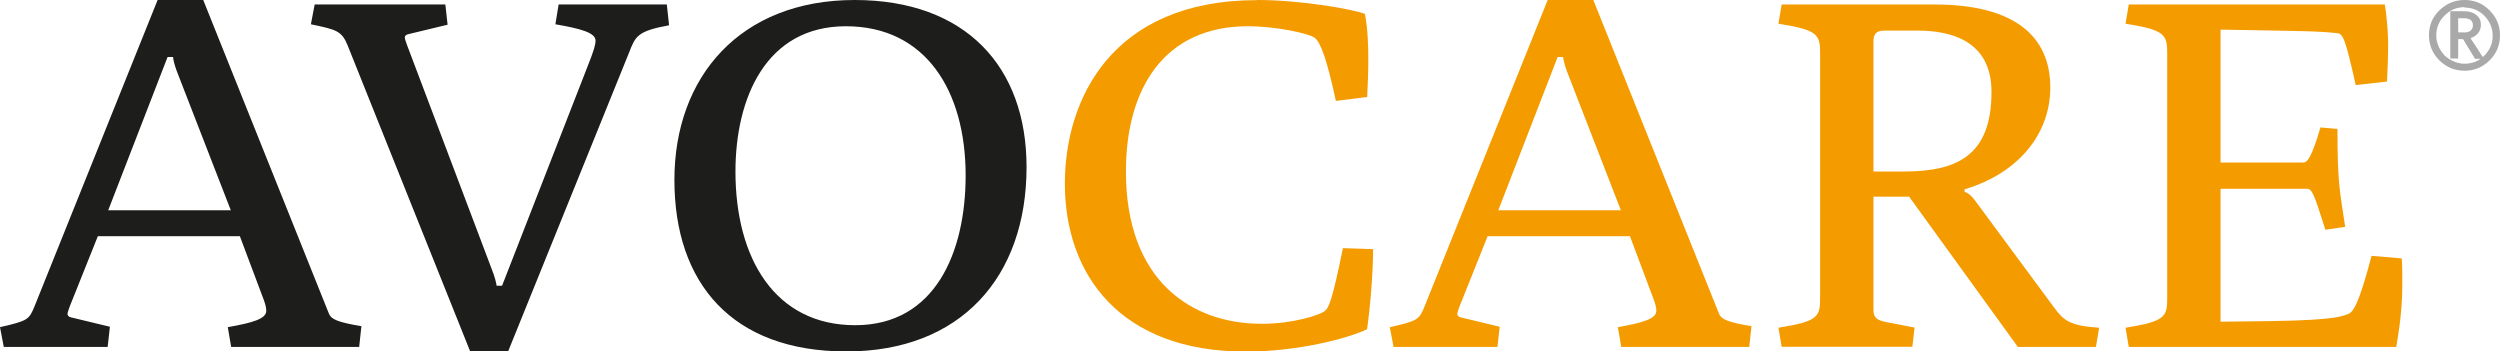 <?xml version="1.0" encoding="UTF-8"?>
<svg id="Capa_2" data-name="Capa 2" xmlns="http://www.w3.org/2000/svg" viewBox="0 0 178.12 25.04">
  <defs>
    <style>
      .cls-1 {
        fill: #a9a9a9;
      }

      .cls-2 {
        fill: #f49b00;
      }

      .cls-3 {
        fill: #1d1d1b;
      }
    </style>
  </defs>
  <g id="ARTE_2" data-name="ARTE 2">
    <g>
      <g>
        <path class="cls-3" d="M0,23.31c2-.46,2.07-.53,2.47-1.51L11.23,0h3.25l8.96,22.36c.16.39.63.6,2.31.88l-.16,1.48h-9.12l-.24-1.41c1.8-.32,2.74-.6,2.74-1.16,0-.21-.04-.39-.16-.74l-1.72-4.58H6.97l-2,5c-.08.21-.16.46-.16.53s.04.21.24.25l2.78.67-.16,1.44H.27l-.27-1.41ZM16.44,14.97l-3.84-9.89c-.16-.42-.27-.88-.27-1.02h-.39l-4.23,10.92h8.73Z"/>
        <path class="cls-3" d="M24.77,3.24c-.43-1.06-.82-1.13-2.62-1.51l.27-1.41h9.31l.16,1.44-2.78.67c-.2.04-.27.14-.27.25,0,.07.08.32.16.53l6.03,15.95c.2.49.35,1.06.35,1.2h.39l6.11-15.67c.43-1.09.55-1.48.55-1.8,0-.56-1.06-.85-2.86-1.16l.23-1.41h7.71l.16,1.48c-2.27.42-2.39.77-2.86,1.97l-8.61,21.27h-2.7L24.77,3.24Z"/>
        <path class="cls-3" d="M60.89,0c7.91,0,12.25,4.75,12.25,11.9,0,7.85-4.7,13.14-12.84,13.14s-12.25-4.86-12.25-12.22S52.75,0,60.89,0ZM68.8,12.5c0-5.99-2.82-10.63-8.53-10.63s-7.87,5.14-7.87,10.35c0,6.2,2.82,10.95,8.53,10.95s7.87-5.21,7.87-10.67Z"/>
        <path class="cls-2" d="M89.58,0c3.17,0,6.85.67,7.67.99.2,1.09.24,2.18.24,3.31,0,.85-.04,1.73-.08,2.61l-2.23.28c-.63-2.92-1.1-4.23-1.53-4.51-.39-.28-2.66-.81-4.74-.81-5.99,0-8.69,4.47-8.69,10.35,0,7.82,4.7,10.85,9.67,10.85,2.27,0,4.11-.63,4.46-.88.31-.21.55-.67,1.33-4.51l2.15.07c0,1.83-.23,4.33-.43,5.71-1.41.67-4.97,1.59-8.65,1.59-8.92,0-12.88-5.46-12.88-11.97,0-5.99,3.33-13.07,13.7-13.07Z"/>
        <path class="cls-2" d="M99.04,23.31c2-.46,2.07-.53,2.47-1.51L110.27,0h3.25l8.96,22.36c.16.39.63.6,2.31.88l-.16,1.48h-9.12l-.24-1.41c1.8-.32,2.74-.6,2.74-1.16,0-.21-.04-.39-.16-.74l-1.72-4.58h-10.14l-2,5c-.08.21-.16.46-.16.53s.04.21.24.25l2.78.67-.16,1.44h-7.4l-.27-1.41ZM115.48,14.97l-3.84-9.89c-.16-.42-.27-.88-.27-1.02h-.39l-4.23,10.92h8.73Z"/>
        <path class="cls-2" d="M126.71,23.35c2.9-.46,2.97-.81,2.97-2.18V3.87c0-1.37-.08-1.73-2.97-2.18l.23-1.37h10.88c5.79,0,8.26,2.32,8.26,5.92,0,3.2-2.15,6.06-6.11,7.25v.18c.27.07.55.32.86.77l5.52,7.47c.7.95,1.14,1.3,3.21,1.44l-.23,1.37h-5.56l-7.75-10.71h-2.54v7.99c0,.42.04.77.78.92l2.15.42-.16,1.37h-9.31l-.23-1.37ZM135.63,12.22c3.72,0,6.26-1.06,6.26-5.67,0-3.77-3.09-4.37-5.28-4.37h-2.35c-.74,0-.78.42-.78.85v9.19h2.15Z"/>
        <path class="cls-2" d="M151.44,23.35c2.9-.46,2.97-.81,2.97-2.18V3.87c0-1.37-.08-1.73-2.97-2.18l.23-1.37h18.24c.16.88.24,2.22.24,2.78,0,.99-.04,1.9-.08,2.71l-2.23.25c-.74-3.31-.9-3.66-1.33-3.7-.7-.07-1.29-.11-2.39-.14l-5.91-.11v9.47h5.87c.31,0,.59-.28,1.25-2.5l1.21.11c0,3.94.16,4.33.55,6.97l-1.41.21c-.82-2.57-.94-2.92-1.33-2.92h-6.14v9.47l3.48-.04c5.13-.07,5.28-.42,5.56-.49.39-.11.78-.6,1.72-4.16l2.15.18c.04.6.04,1.2.04,1.8,0,1.87-.23,3.31-.43,4.51h-19.06l-.23-1.37Z"/>
      </g>
      <path class="cls-1" d="M175.6,5.04c-.7,0-1.3-.25-1.8-.74-.49-.49-.74-1.09-.74-1.78,0-.35.06-.68.18-.97.12-.3.31-.57.56-.81.5-.49,1.1-.74,1.79-.74.35,0,.67.06.97.18.3.12.57.31.82.56.49.49.74,1.08.74,1.78s-.25,1.29-.74,1.78c-.5.49-1.09.74-1.79.74ZM175.59.51c-.27,0-.53.05-.77.15-.24.1-.45.25-.65.45-.4.39-.59.87-.59,1.42,0,.13.01.26.04.39s.07.25.12.37c.05.12.11.24.19.35.07.11.15.21.24.31.19.18.41.32.66.43.25.1.5.16.76.16.28,0,.54-.05.77-.14.24-.1.45-.24.65-.44.39-.4.59-.87.59-1.41s-.2-1.03-.59-1.42c-.39-.4-.87-.59-1.42-.59ZM176.33,4.17l-.84-1.38h-.35v1.38h-.56V.8h.98c.19,0,.35.02.5.07.14.04.27.11.37.19.11.09.19.19.25.31.06.12.08.25.08.39,0,.24-.07.44-.2.6-.13.16-.31.28-.54.36.05.07.1.15.15.23.05.08.1.16.16.24h0s.04.06.06.09c.02.03.04.06.06.1.04.06.09.13.13.2.05.07.09.14.14.22.05.07.09.14.14.21.04.07.08.13.12.18h-.66ZM175.14,1.3v1.01h.49c.08,0,.16-.01.23-.04.07-.02.13-.06.18-.1h0s.09-.1.11-.16c.03-.06.04-.13.04-.2,0-.34-.21-.51-.64-.51h-.42Z"/>
    </g>
  </g>
</svg>